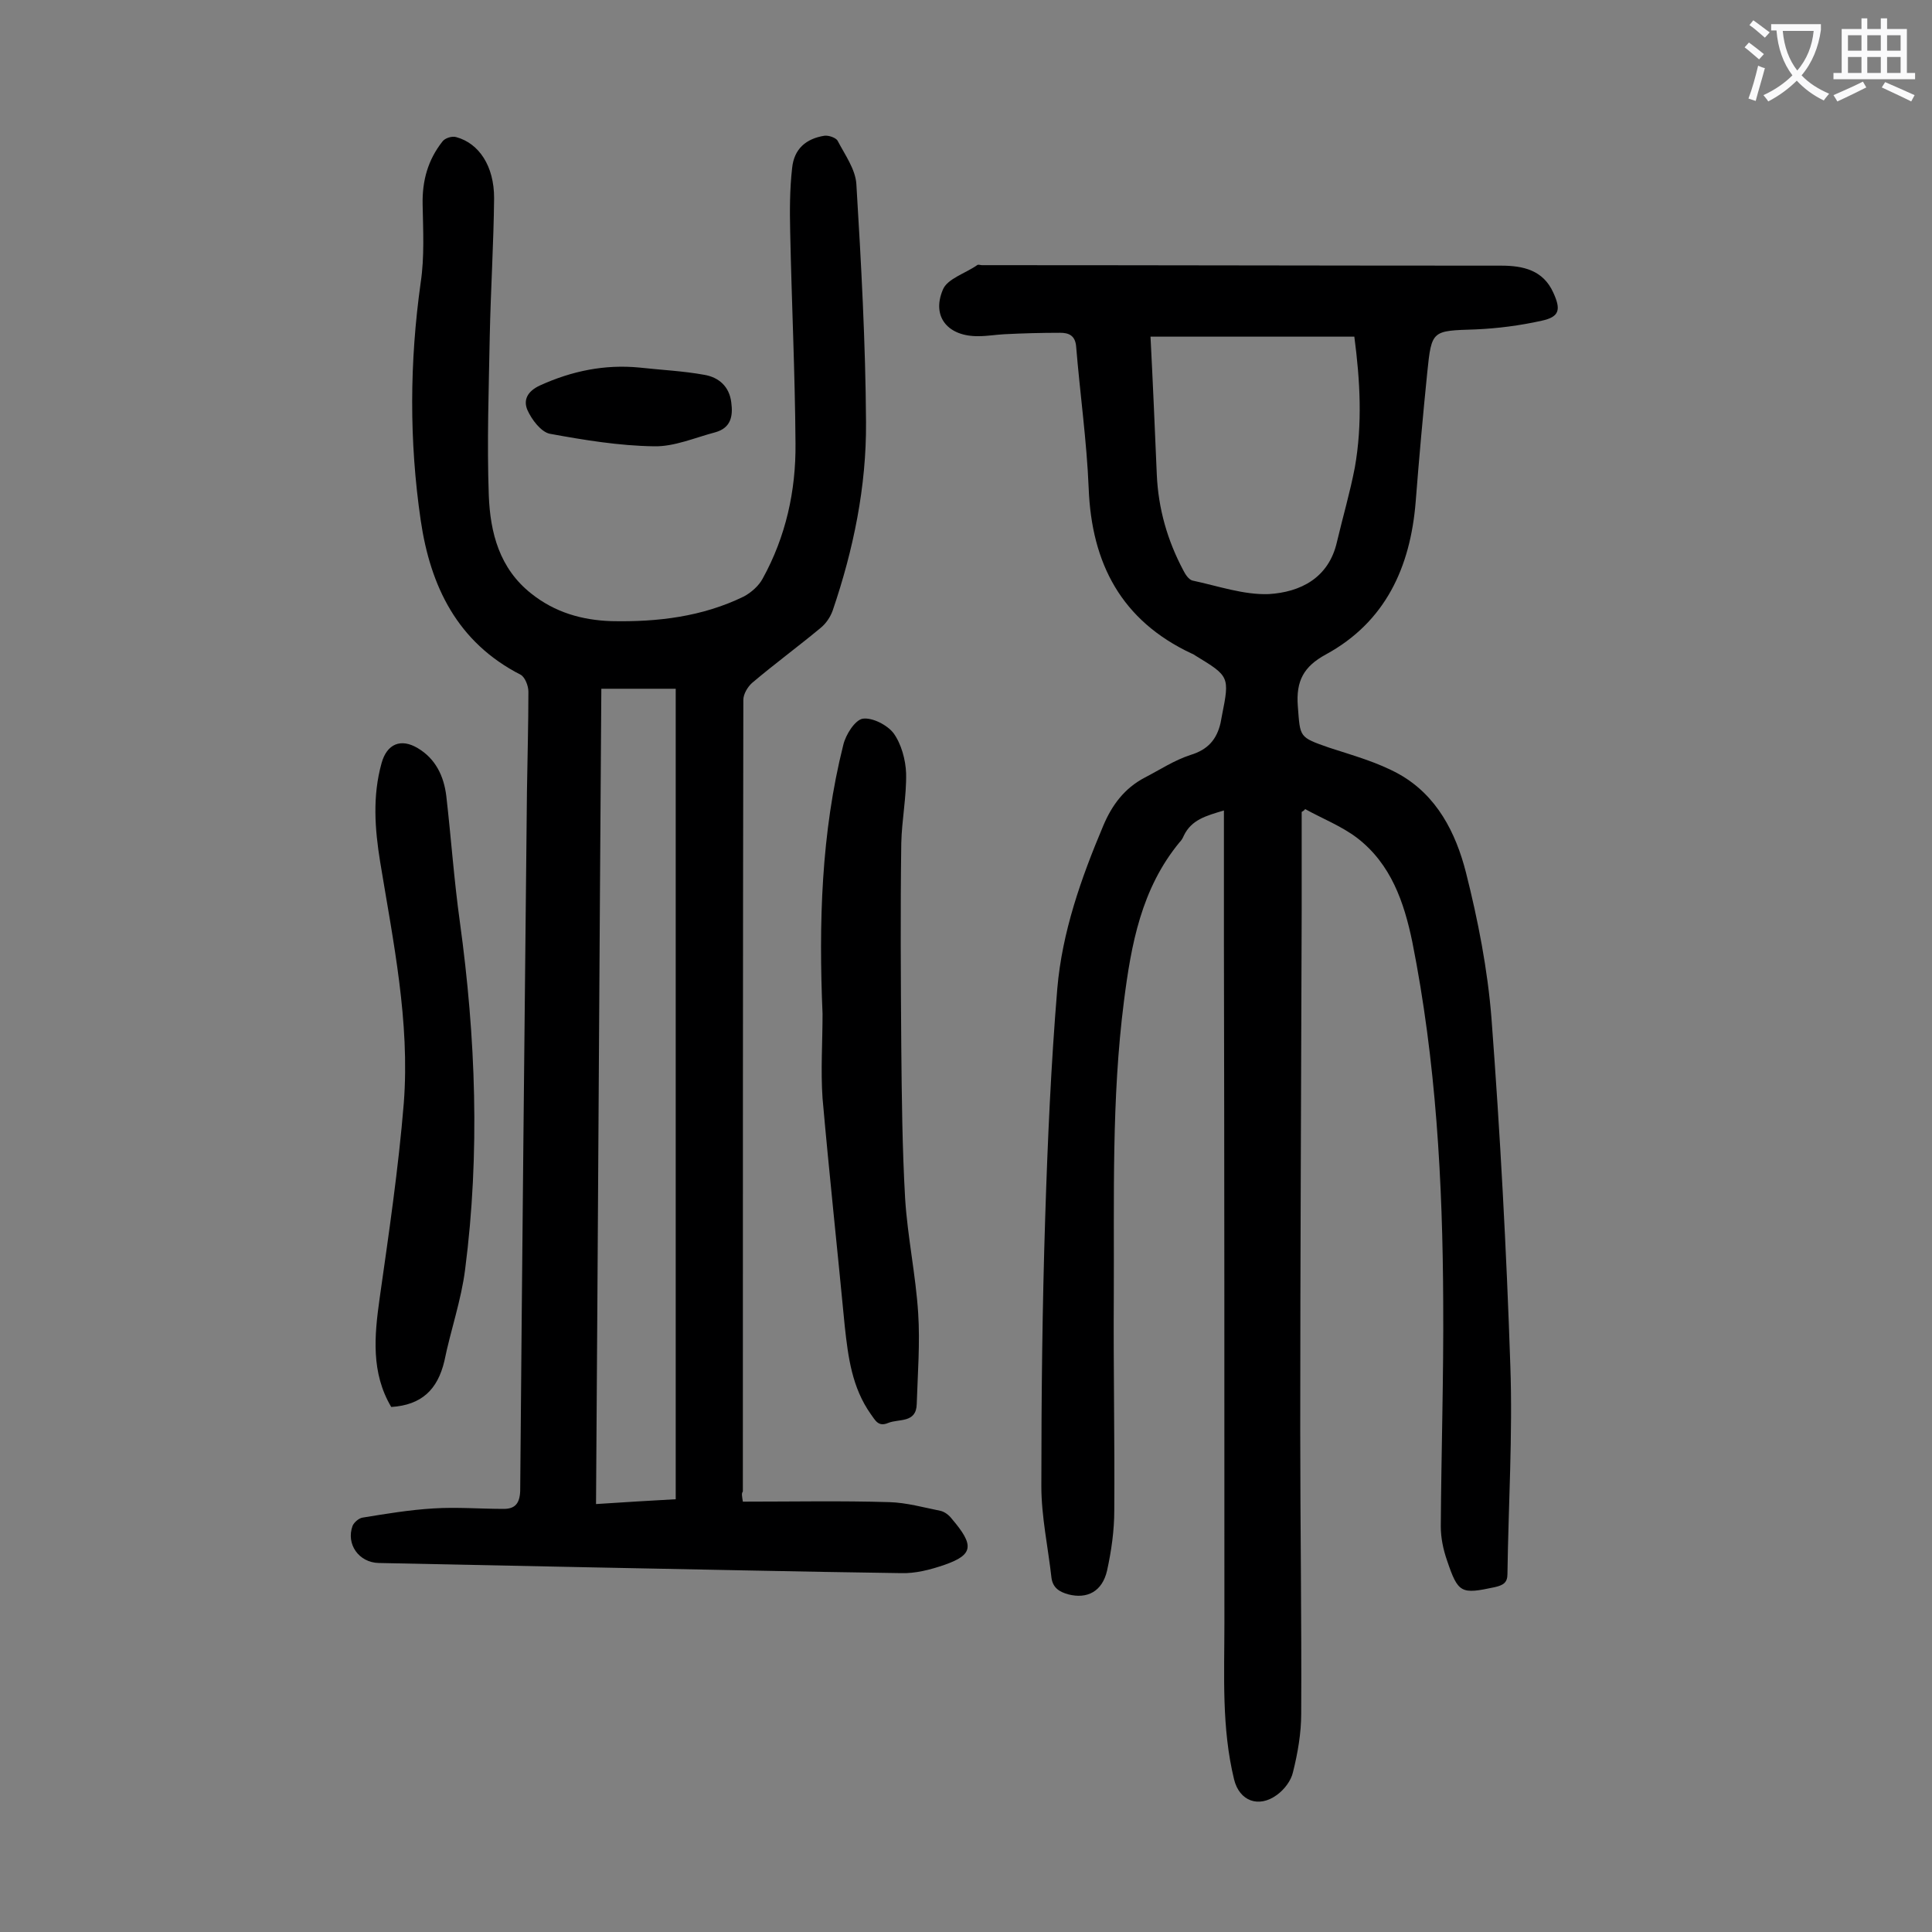 <svg enable-background="new 0 0 400 400" viewBox="0 0 400 400" xmlns="http://www.w3.org/2000/svg"><rect x="0" y="0" width="400" height="400" fill="#808080" stroke="none"/><g fill="#000001"><path d="m269.5 168.1v20.5c-.1 35.8-.3 71.7-.3 107.5 0 19.6.3 39.1.2 58.7 0 4-.7 8.1-1.7 12.1-.4 1.8-1.8 3.6-3.3 4.7-3.8 2.8-7.8 1.3-8.9-3.2-2.6-10.7-2-21.5-2-32.3 0-46.9 0-93.8-.1-140.7 0-9.1 0-18.1 0-27.6-3.7 1.1-6.7 1.9-8.3 5.2-.2.5-.5 1-.9 1.4-7.9 9.6-10 21.1-11.5 32.9-2.6 20.3-2 40.6-2.1 61-.1 14.8.2 29.6.1 44.4 0 4.2-.6 8.4-1.5 12.5-1 4.3-4.1 5.9-8 4.9-1.8-.5-3.2-1.3-3.5-3.4-.7-6.3-2.1-12.7-2.1-19 0-18.6.2-37.2.8-55.7.5-15.8 1.2-31.6 2.5-47.3 1-11.7 4.9-22.8 9.5-33.7 1.8-4.3 4.4-7.8 8.6-10 3.1-1.6 6.1-3.6 9.5-4.7 3.6-1.1 5.4-3.2 6.2-6.6.1-.5.2-1.1.3-1.6 1.6-8 1.5-8.1-5.4-12.3-.3-.2-.6-.4-.9-.5-14.5-6.8-20.7-18.6-21.3-34.2-.4-9.8-1.8-19.6-2.6-29.4-.2-2.3-1.6-2.8-3.3-2.8-3.9 0-7.7.1-11.6.3-1.8.1-3.5.4-5.3.4-6.2.1-9.8-3.9-7.4-9.6.9-2.3 4.7-3.4 7.1-5.1.2-.2.7 0 1 0 35.8 0 71.7.1 107.5.1 4.5 0 8.7.9 10.8 5.6 1.6 3.5 1.3 5-2.4 5.8-4.5 1-9.1 1.6-13.7 1.8-9 .3-9.1.1-10 8.9-.9 8.9-1.7 17.8-2.4 26.8-1.1 13.6-6.3 24.9-18.6 31.6-4.6 2.5-6.2 5.5-5.8 10.7.5 6.5.2 6.4 6.5 8.6 4.9 1.6 10 3 14.5 5.5 7.8 4.4 11.7 12.1 13.8 20.3 2.5 9.9 4.5 20.1 5.3 30.3 1.8 23.9 3.1 47.9 3.9 71.9.5 14.3-.4 28.7-.6 43.1 0 1.8-.9 2.3-2.6 2.7-7 1.5-7.6 1.3-9.9-5.5-.8-2.3-1.3-4.7-1.3-7.1.1-15.5.6-31 .5-46.4-.1-25-1.5-50-6.4-74.6-1.7-8.2-4.4-16.1-11.4-21.5-3.3-2.5-7.2-4-10.8-6 0 .1-.3.4-.7.6zm-31.3-98.4c.5 9.7.9 19.1 1.3 28.5.3 7.1 2.2 13.7 5.5 19.9.4.8 1.1 1.9 1.9 2.1 5.2 1.1 10.6 3 15.8 2.8 6.5-.4 12.4-3.3 14.1-10.8 1.2-5.1 2.7-10.2 3.7-15.4 1.6-9 1.1-18-.1-27.1-14.2 0-28.1 0-42.2 0z"/><path d="m153.8 310.9c10.2 0 20.3-.2 30.3.1 3.6.1 7.1 1.1 10.6 1.8.9.2 1.8.9 2.4 1.7 4.6 5.4 4.5 7.4-1.6 9.5-2.9 1-6 1.8-9 1.7-21.4-.3-42.9-.8-64.3-1.2-14.6-.3-29.2-.6-43.8-.9-4.1-.1-6.8-3.9-5.4-7.7.3-.7 1.3-1.6 2.1-1.7 4.9-.8 9.7-1.6 14.7-1.9 4.8-.3 9.7.1 14.5.1 2.3 0 3.3-1.1 3.4-3.7.4-48.3.9-96.6 1.4-144.9.1-6.9.3-13.7.3-20.6 0-1.2-.7-3-1.6-3.5-13.1-6.7-18.7-18.3-20.7-32-2.4-16.4-2.3-32.8 0-49.2.8-5.3.5-10.8.4-16.2-.1-4.9 1.1-9.2 4.1-13 .5-.7 2-1.2 2.9-.9 4.7 1.3 7.8 6 7.8 12.6-.1 9.5-.7 19-.9 28.5-.2 11-.6 22.1-.2 33.1.3 7.7 2.2 15.1 8.8 20.3 4.9 3.9 10.5 5.5 16.6 5.7 9.5.2 18.8-.9 27.4-5.1 1.5-.8 3.1-2.2 3.9-3.7 4.8-8.7 6.9-18.2 6.8-28-.1-14.6-.8-29.2-1.1-43.8-.1-4.4-.1-8.8.4-13.2.4-4 2.9-6.1 6.7-6.7.9-.1 2.3.4 2.7 1 1.5 2.9 3.7 5.9 3.9 9 1 16.4 1.9 32.9 2 49.3.1 13.3-2.6 26.4-6.9 39-.5 1.4-1.4 2.7-2.5 3.6-4.7 3.9-9.6 7.5-14.2 11.4-.9.8-1.8 2.3-1.8 3.5-.1 54.6-.1 109.3-.1 163.9-.3.4-.2.8 0 2.1zm-13.9-.5c0-56 0-111.7 0-167.8-4.9 0-10 0-15.4 0-.4 56-.7 112.2-1.1 168.8 5.9-.4 11.2-.7 16.5-1z"/><path d="m170.3 209.9c-.8-18.7-.3-37.4 4.3-55.7.5-2.1 2.4-5.1 4-5.4 2-.3 5.1 1.3 6.4 3 1.6 2.2 2.5 5.5 2.6 8.3.1 4.8-.9 9.7-1 14.5-.2 14-.1 28.1 0 42.1.1 10.5.2 21 .8 31.5.5 7.9 2.2 15.8 2.7 23.7.4 6.2-.1 12.5-.3 18.8-.1 4-3.7 3-5.9 3.9-2.1.9-2.7-.6-3.6-1.8-3.9-5.5-4.7-11.8-5.4-18.2-1.5-15.7-3.2-31.4-4.6-47.2-.4-5.8 0-11.6 0-17.5z"/><path d="m81 291.3c-4.2-7.1-3.5-14.7-2.4-22.5 1.9-13.4 3.9-26.9 5-40.4 1.3-16.9-2.2-33.5-4.9-50-1.1-6.8-1.6-13.6.3-20.4 1.1-4 4-5.2 7.5-3.1 3.7 2.2 5.4 5.8 5.9 9.9 1 8.7 1.6 17.4 2.8 26 3.3 24 4.2 48 1.1 72-.8 6.4-3 12.6-4.3 19-1.4 5.9-4.7 9.1-11 9.5z"/><path d="m132.4 76.1c4.5.5 9 .7 13.4 1.5 3 .5 5.2 2.4 5.6 5.7.4 2.9-.1 5.3-3.3 6.2-4.2 1.1-8.5 3-12.7 2.9-7.2-.1-14.5-1.3-21.6-2.6-1.8-.4-3.7-2.9-4.6-4.9-.9-2.1 0-3.9 2.6-5.1 6.6-3 13.4-4.4 20.6-3.7z"/></g><path d="m362.1 8.8c1.1.8 2.1 1.6 3.1 2.4l-1 1.1c-1.3-1.1-2.3-2-3-2.5zm1.9 4.8c.5.2.9.4 1.4.5-.6 2.3-1.3 4.5-1.9 6.8l-1.5-.5c.8-2.1 1.4-4.3 2-6.8zm-1-9.4c1.3.9 2.4 1.8 3.4 2.5l-1 1.1c-1.4-1.2-2.4-2.1-3.2-2.6zm3.7 2.2v-1.4h10.3v1.2c-.5 3.6-1.8 6.8-4 9.4 1.5 1.6 3.4 2.8 5.7 3.8-.3.4-.7.8-1.1 1.4-2.3-1.1-4.1-2.5-5.6-4.1-1.6 1.6-3.6 3.1-5.9 4.3-.3-.5-.7-.9-1-1.3 2.4-1.1 4.4-2.5 6-4.1-1.9-2.5-3-5.6-3.3-9.3h-1.1zm8.8 0h-6.4c.3 3.3 1.3 6 3 8.2 2-2.3 3.1-5.1 3.4-8.2z" fill="#fafafb"/><path d="m385.3 3.8h1.3v2.2h2.8v-2.2h1.3v2.2h4.1v9.1h1.7v1.3h-16.9v-1.3h1.7v-9.1h4.1v-2.2zm.4 13.1.7 1.2c-1.8.9-3.8 1.9-6 2.9-.2-.4-.5-.8-.8-1.3 2.3-1 4.3-1.9 6.1-2.8zm-3.1-6.4h2.8v-3.2h-2.8zm0 4.6h2.8v-3.3h-2.8zm4-4.6h2.8v-3.2h-2.8zm0 4.6h2.8v-3.3h-2.8zm3.7 1.9c2.1.9 4.1 1.8 6.1 2.7l-.7 1.3c-2.2-1.1-4.2-2-6.1-2.9zm3.2-9.7h-2.8v3.2h2.8zm-2.8 7.8h2.8v-3.3h-2.8z" fill="#fafafb"/></svg>